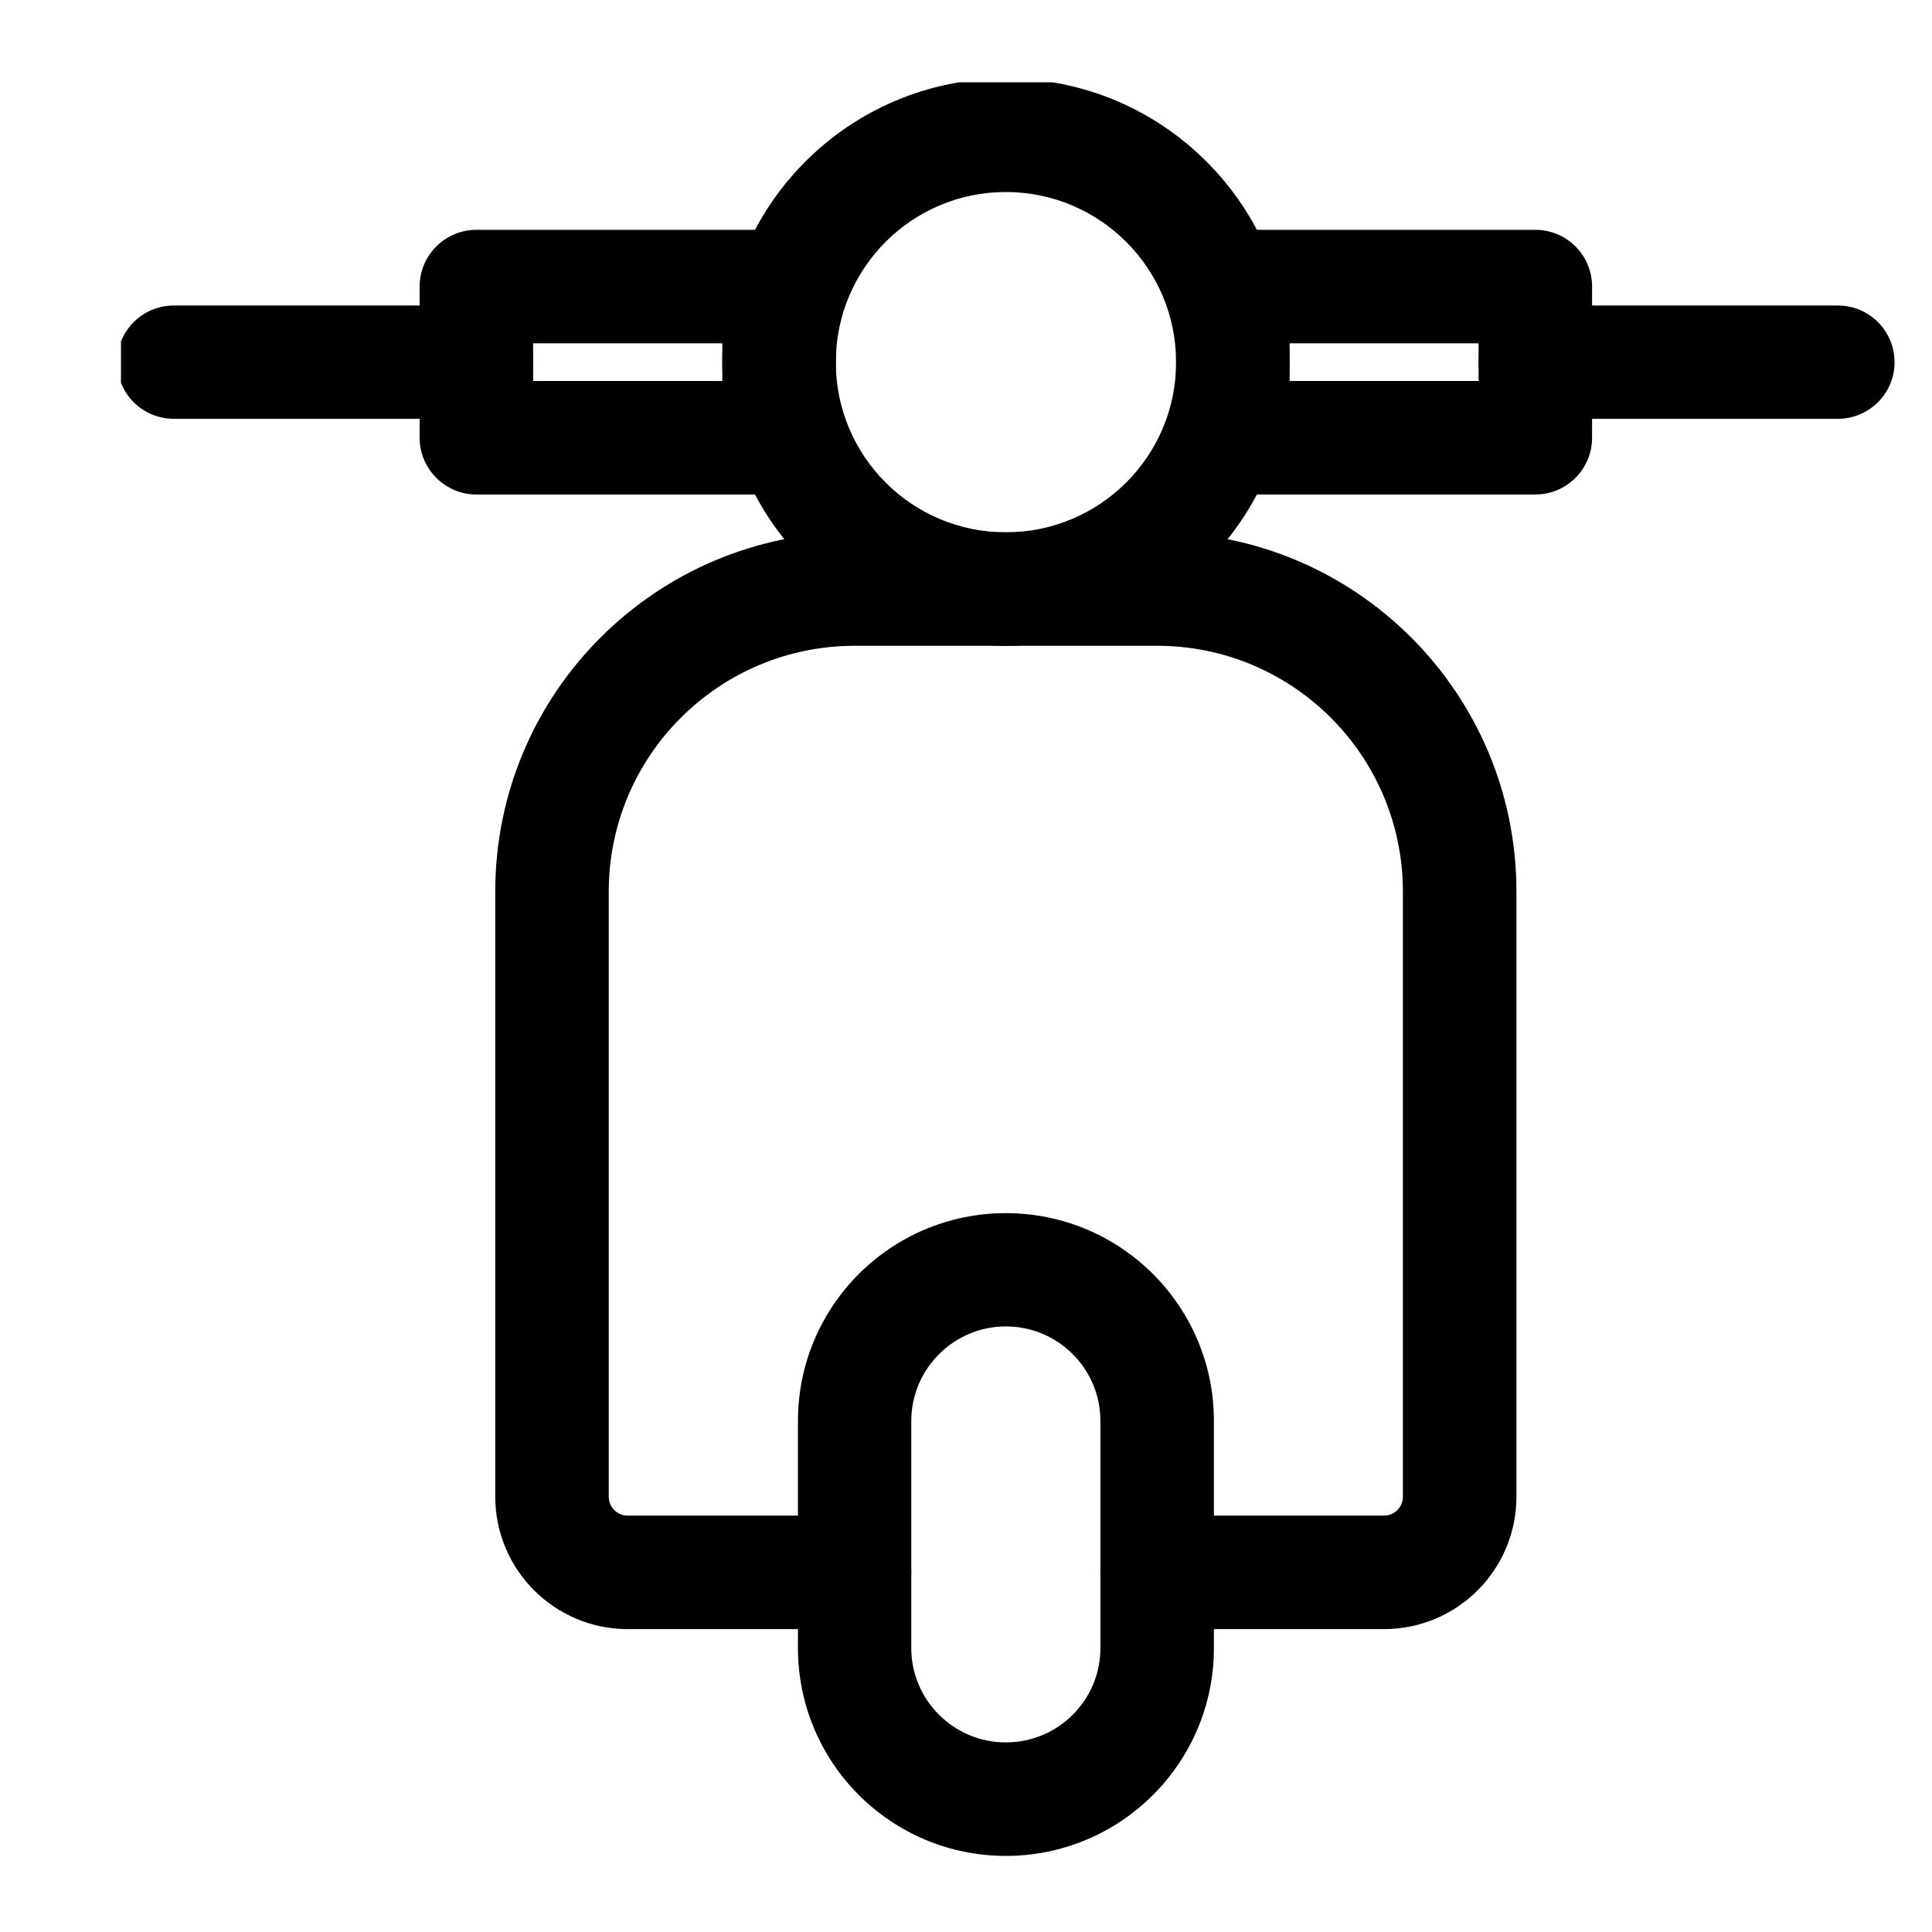<svg xmlns="http://www.w3.org/2000/svg" xmlns:xlink="http://www.w3.org/1999/xlink" width="50" zoomAndPan="magnify" viewBox="0 0 37.5 37.5" height="50" preserveAspectRatio="xMidYMid meet" version="1.0"><defs><clipPath id="9531383428"><path d="M 14 1.598 L 26 1.598 L 26 13 L 14 13 Z M 14 1.598 " clip-rule="nonzero"/></clipPath><clipPath id="c4a5ce2e23"><path d="M 28 5 L 36.848 5 L 36.848 9 L 28 9 Z M 28 5 " clip-rule="nonzero"/></clipPath><clipPath id="ed9987acf5"><path d="M 2.348 5 L 11 5 L 11 9 L 2.348 9 Z M 2.348 5 " clip-rule="nonzero"/></clipPath><clipPath id="be07f61aa3"><path d="M 15 23 L 24 23 L 24 36.098 L 15 36.098 Z M 15 23 " clip-rule="nonzero"/></clipPath></defs><g clip-path="url(#9531383428)"><path fill="#000000" d="M 19.523 3.727 C 17.699 3.727 16.223 5.207 16.223 7.031 C 16.223 8.855 17.699 10.332 19.523 10.332 C 21.348 10.332 22.828 8.855 22.828 7.031 C 22.828 5.207 21.348 3.727 19.523 3.727 Z M 14.02 7.031 C 14.02 3.988 16.484 1.523 19.523 1.523 C 22.566 1.523 25.031 3.988 25.031 7.031 C 25.031 10.07 22.566 12.535 19.523 12.535 C 16.484 12.535 14.02 10.07 14.02 7.031 Z M 14.02 7.031 " fill-opacity="1" fill-rule="evenodd"/></g><path fill="#000000" d="M 22.828 5.562 C 22.828 4.953 23.32 4.461 23.93 4.461 L 29.801 4.461 C 30.41 4.461 30.902 4.953 30.902 5.562 L 30.902 8.496 C 30.902 9.105 30.41 9.598 29.801 9.598 L 23.93 9.598 C 23.32 9.598 22.828 9.105 22.828 8.496 Z M 25.031 6.664 L 25.031 7.395 L 28.699 7.395 L 28.699 6.664 Z M 25.031 6.664 " fill-opacity="1" fill-rule="evenodd"/><path fill="#000000" d="M 16.223 5.562 C 16.223 4.953 15.727 4.461 15.121 4.461 L 9.246 4.461 C 8.641 4.461 8.145 4.953 8.145 5.562 L 8.145 8.496 C 8.145 9.105 8.641 9.598 9.246 9.598 L 15.121 9.598 C 15.727 9.598 16.223 9.105 16.223 8.496 Z M 14.02 6.664 L 14.02 7.395 L 10.348 7.395 L 10.348 6.664 Z M 14.02 6.664 " fill-opacity="1" fill-rule="evenodd"/><g clip-path="url(#c4a5ce2e23)"><path fill="#000000" d="M 28.699 7.031 C 28.699 6.422 29.191 5.93 29.801 5.93 L 35.672 5.93 C 36.281 5.93 36.773 6.422 36.773 7.031 C 36.773 7.637 36.281 8.129 35.672 8.129 L 29.801 8.129 C 29.191 8.129 28.699 7.637 28.699 7.031 Z M 28.699 7.031 " fill-opacity="1" fill-rule="evenodd"/></g><g clip-path="url(#ed9987acf5)"><path fill="#000000" d="M 10.348 7.031 C 10.348 6.422 9.855 5.93 9.246 5.93 L 3.375 5.93 C 2.766 5.93 2.273 6.422 2.273 7.031 C 2.273 7.637 2.766 8.129 3.375 8.129 L 9.246 8.129 C 9.855 8.129 10.348 7.637 10.348 7.031 Z M 10.348 7.031 " fill-opacity="1" fill-rule="evenodd"/></g><path fill="#000000" d="M 9.613 17.305 C 9.613 13.453 12.738 10.332 16.59 10.332 L 22.461 10.332 C 26.312 10.332 29.434 13.453 29.434 17.305 L 29.434 29.051 C 29.434 30.469 28.285 31.621 26.863 31.621 L 22.461 31.621 C 21.852 31.621 21.359 31.125 21.359 30.52 C 21.359 29.91 21.852 29.418 22.461 29.418 L 26.863 29.418 C 27.066 29.418 27.23 29.254 27.23 29.051 L 27.23 17.305 C 27.23 14.672 25.094 12.535 22.461 12.535 L 16.59 12.535 C 13.953 12.535 11.816 14.672 11.816 17.305 L 11.816 29.051 C 11.816 29.254 11.98 29.418 12.184 29.418 L 16.59 29.418 C 17.195 29.418 17.688 29.91 17.688 30.52 C 17.688 31.125 17.195 31.621 16.59 31.621 L 12.184 31.621 C 10.766 31.621 9.613 30.469 9.613 29.051 Z M 9.613 17.305 " fill-opacity="1" fill-rule="evenodd"/><g clip-path="url(#be07f61aa3)"><path fill="#000000" d="M 15.488 27.582 C 15.488 25.352 17.293 23.547 19.523 23.547 C 21.754 23.547 23.562 25.352 23.562 27.582 L 23.562 31.988 C 23.562 34.215 21.754 36.023 19.523 36.023 C 17.293 36.023 15.488 34.215 15.488 31.988 Z M 19.523 25.746 C 18.512 25.746 17.688 26.57 17.688 27.582 L 17.688 31.988 C 17.688 33 18.512 33.82 19.523 33.82 C 20.539 33.82 21.359 33 21.359 31.988 L 21.359 27.582 C 21.359 26.57 20.539 25.746 19.523 25.746 Z M 19.523 25.746 " fill-opacity="1" fill-rule="evenodd"/></g></svg>